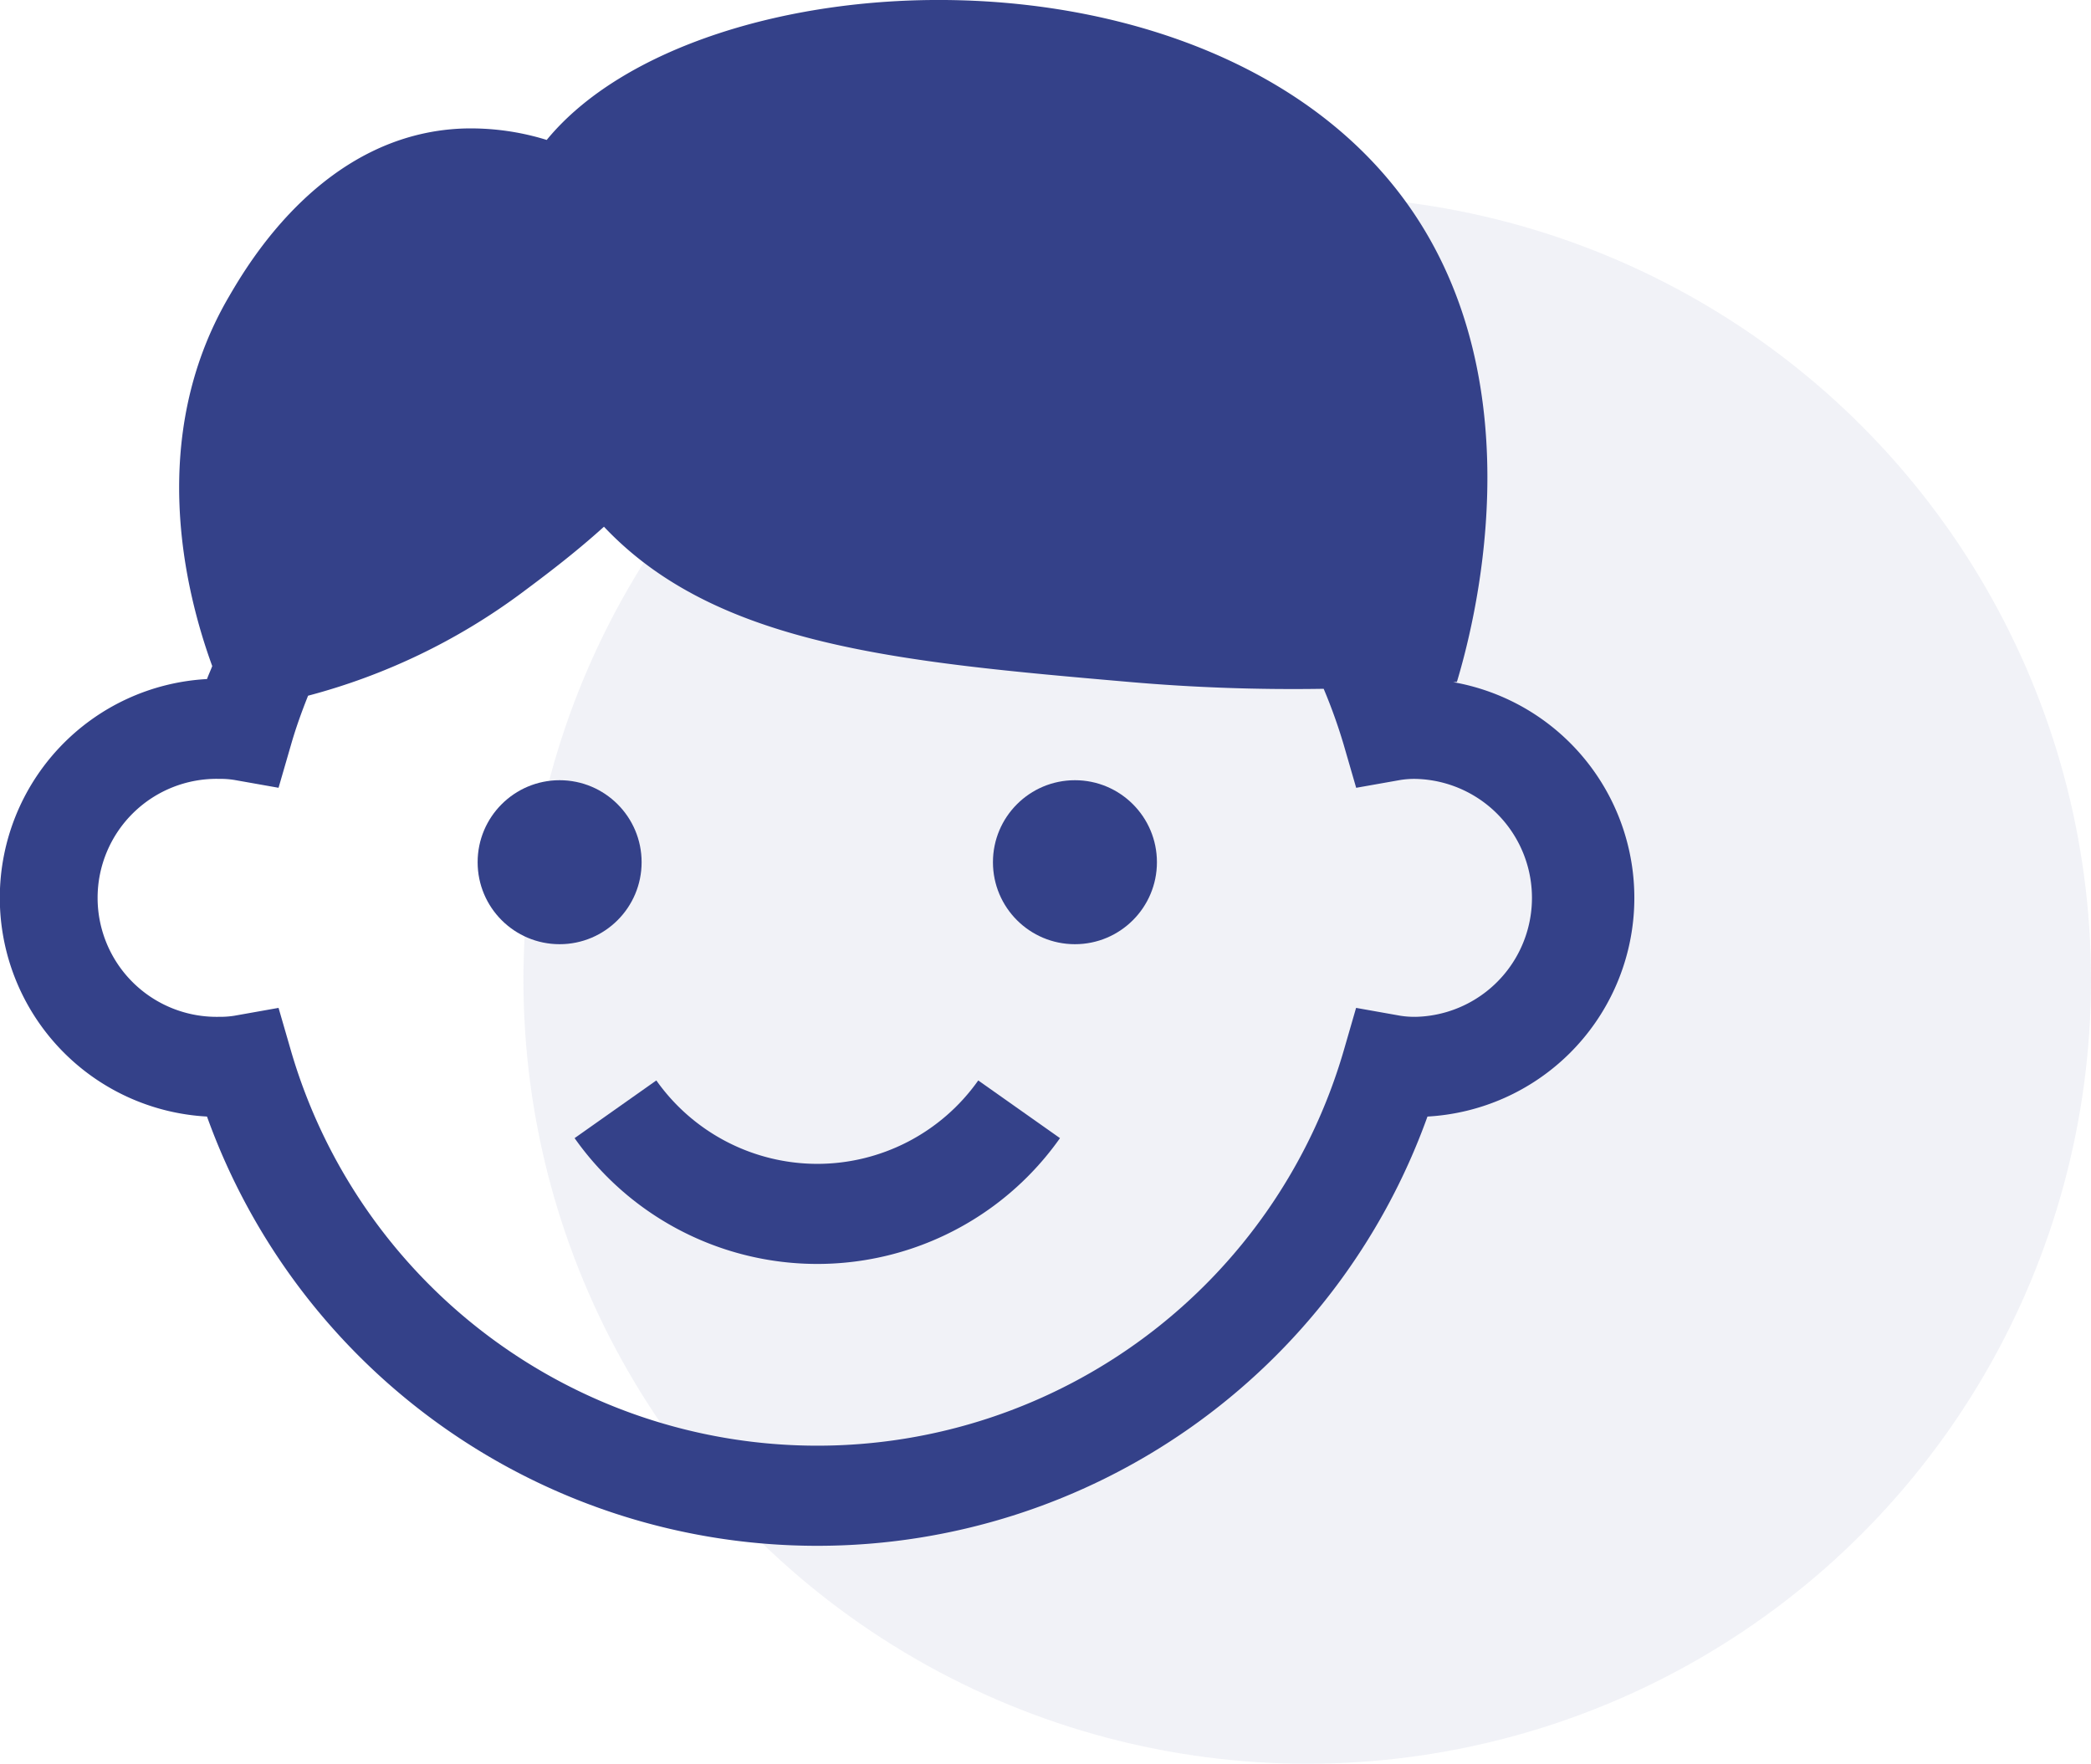 <?xml version="1.0" encoding="utf-8"?><svg xmlns="http://www.w3.org/2000/svg" width="74.699" height="63.007" viewBox="0 0 74.699 63.007"><g transform="translate(-94.301 -34.993)"><circle cx="28" cy="28" r="28" transform="translate(113 42)" fill="#344189" opacity="0.07"/><g transform="translate(-313.323 -810.703)"><circle cx="2.929" cy="2.929" r="2.929" transform="translate(424.687 873.568)" fill="#344189"/><circle cx="2.929" cy="2.929" r="2.929" transform="translate(443.096 873.568)" fill="#344189"/><path d="M439.263,891.859a7.05,7.05,0,0,1-5.753-2.98l-2.92,2.061a10.61,10.61,0,0,0,17.34,0l-2.92-2.061A7.044,7.044,0,0,1,439.263,891.859Z" transform="translate(-2.439 -4.586)" fill="#344189"/><path d="M459.542,870.065l.129-.01c.528-1.768,2.949-10.485-1.777-17.084-7-9.778-25.356-8.838-30.739-2.276a9.147,9.147,0,0,0-2.983-.408c-4.985.18-7.684,4.826-8.389,6.039-2.9,4.992-1.563,10.461-.577,13.165-.059.156-.13.306-.187.463a7.826,7.826,0,0,0,0,15.629,23.163,23.163,0,0,0,43.6,0,7.824,7.824,0,0,0,.92-15.518ZM458.19,882.02a3.146,3.146,0,0,1-.539-.038l-1.582-.281-.447,1.544a19.585,19.585,0,0,1-37.6,0l-.447-1.544-1.582.281a3.146,3.146,0,0,1-.539.038,4.251,4.251,0,1,1,0-8.5,3.145,3.145,0,0,1,.539.038l1.582.28.447-1.543c.172-.6.381-1.177.608-1.746a22.344,22.344,0,0,0,7.583-3.637c.829-.617,1.917-1.431,2.987-2.4,4.019,4.258,10.583,4.834,18.781,5.547a67.383,67.383,0,0,0,6.93.243,19.271,19.271,0,0,1,.714,1.994l.447,1.543,1.582-.28a3.145,3.145,0,0,1,.539-.038,4.251,4.251,0,0,1,0,8.5Z" fill="#344189"/></g></g></svg>
